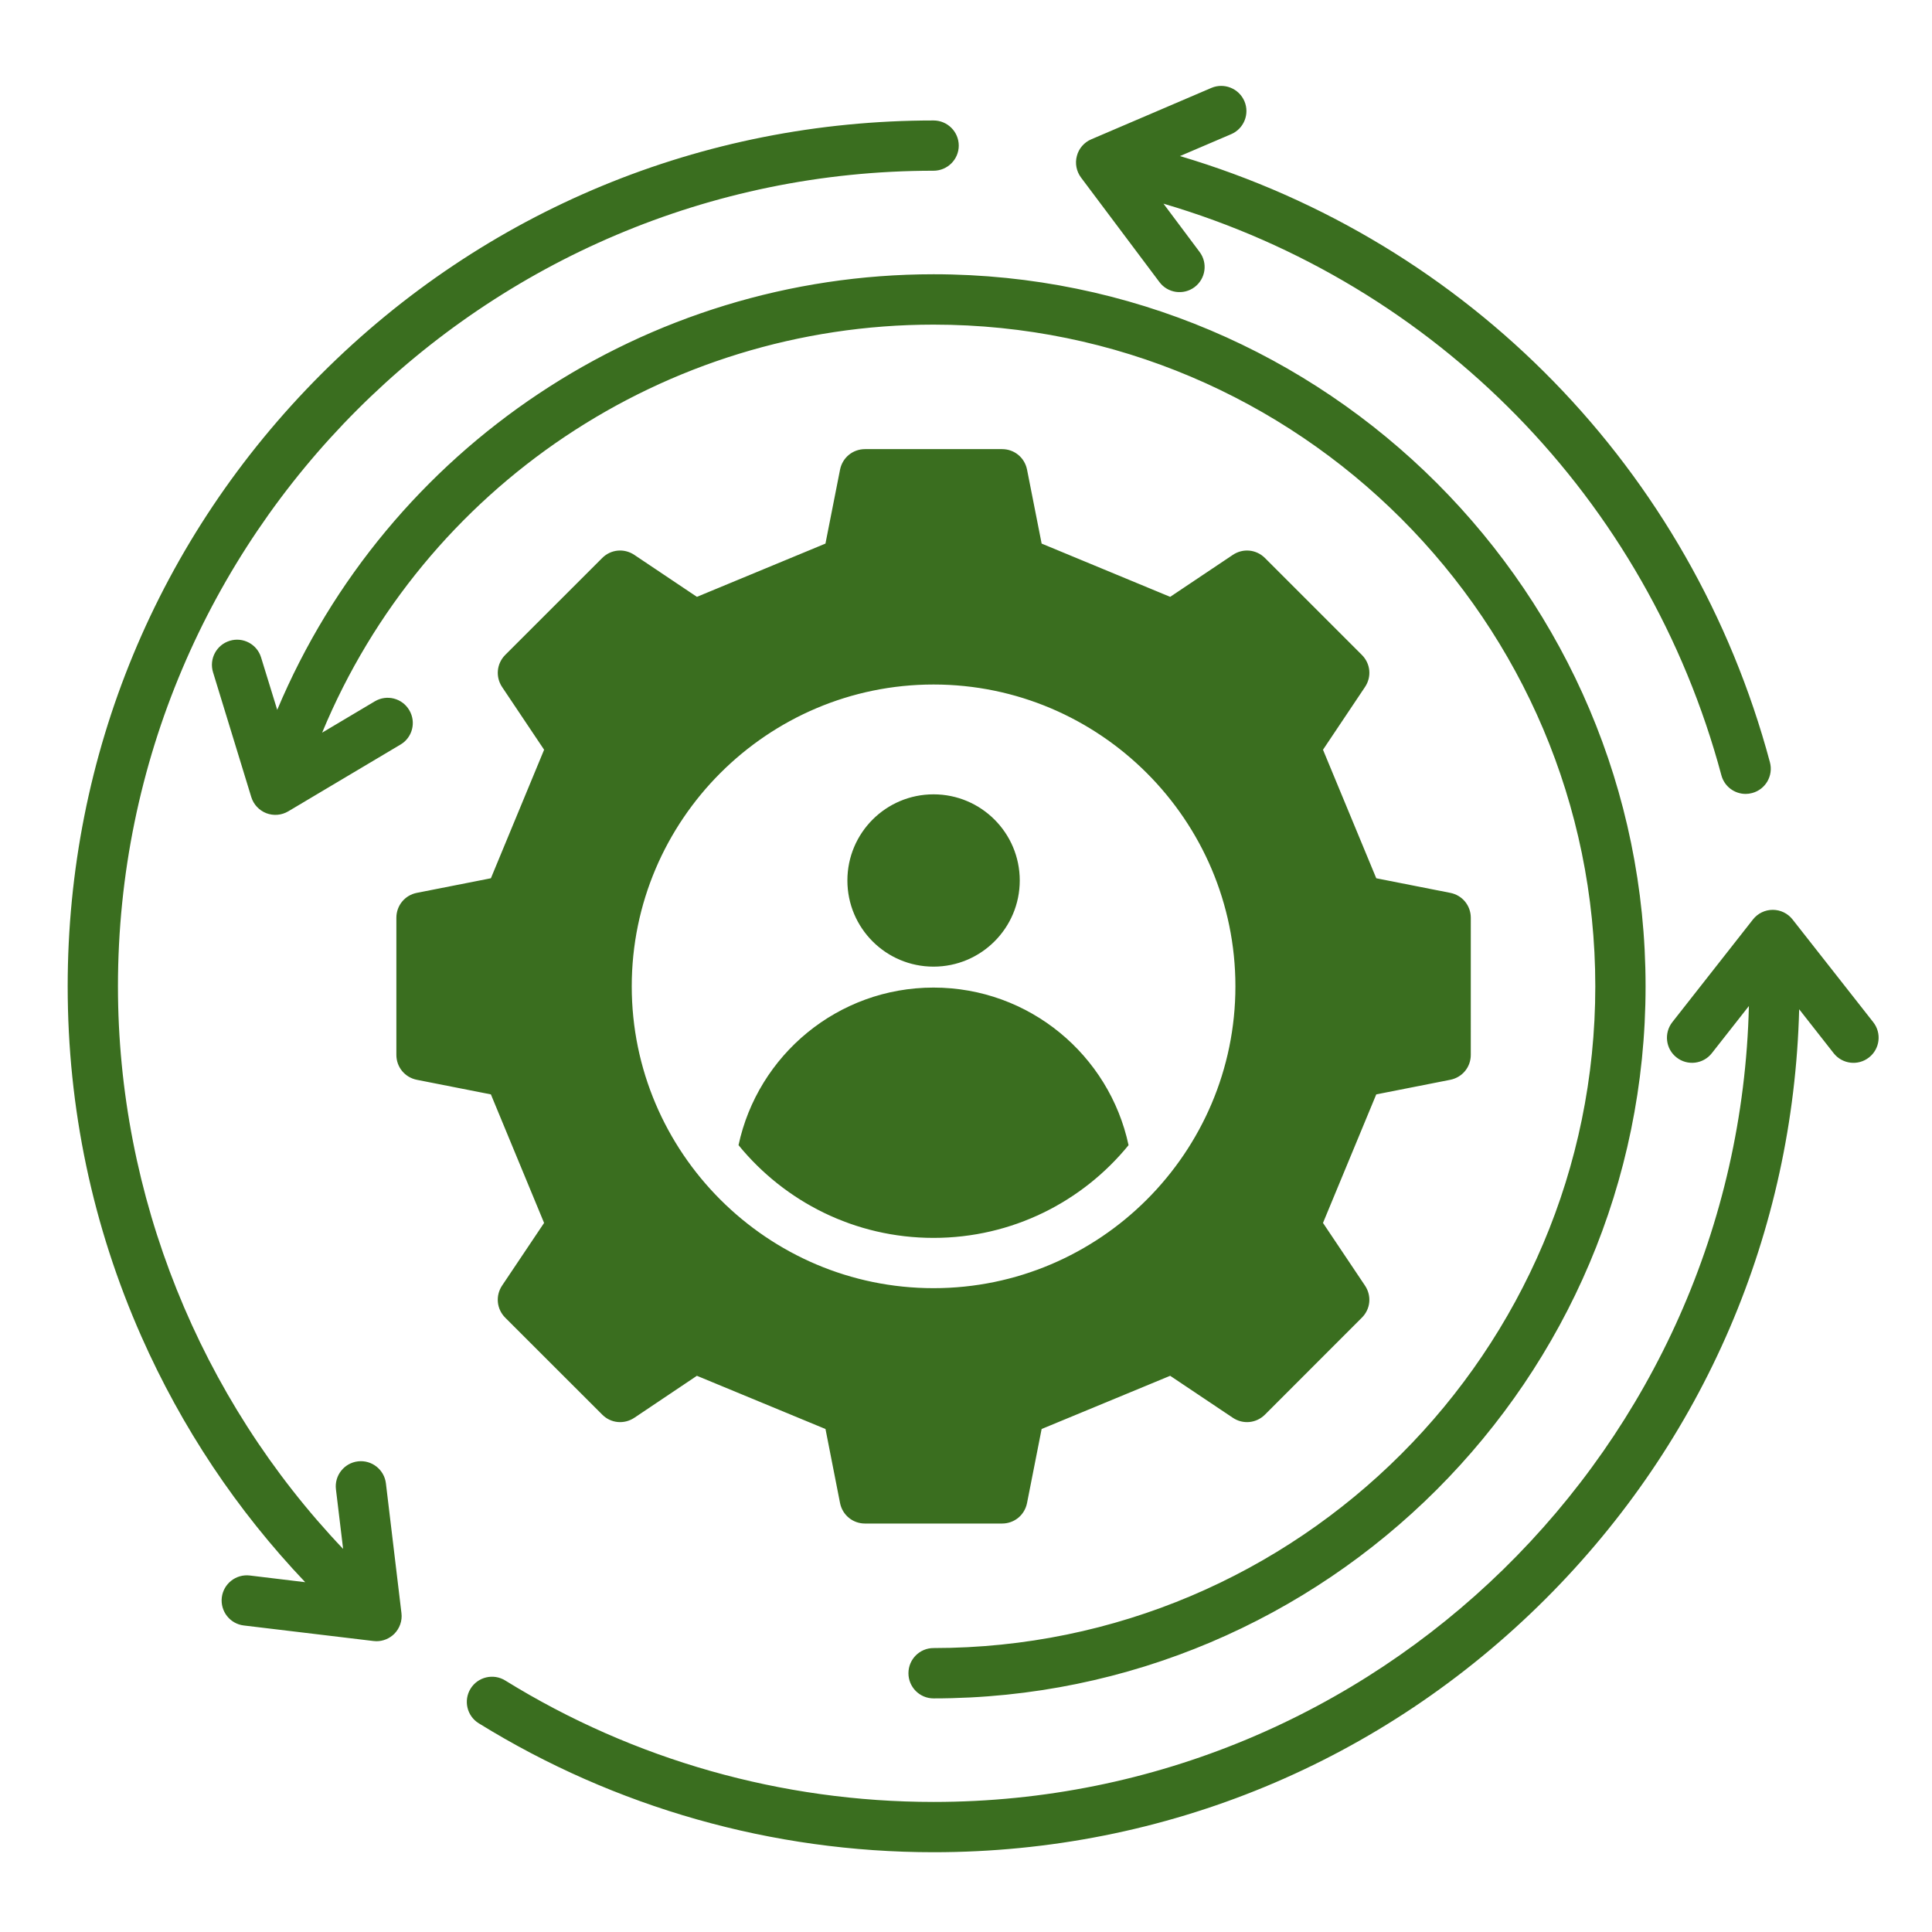 <?xml version="1.0" encoding="utf-8"?>
<!-- Generator: Adobe Illustrator 15.0.0, SVG Export Plug-In  -->
<!DOCTYPE svg PUBLIC "-//W3C//DTD SVG 1.1//EN" "http://www.w3.org/Graphics/SVG/1.1/DTD/svg11.dtd">
<svg version="1.1"
	 xmlns="http://www.w3.org/2000/svg" xmlns:xlink="http://www.w3.org/1999/xlink" xmlns:a="http://ns.adobe.com/AdobeSVGViewerExtensions/3.0/"
	 x="0px" y="0px" width="130px" height="130px" viewBox="-4.554 -5.78 130 130" enable-background="new -4.554 -5.78 130 130"
	 xml:space="preserve">
<defs>
</defs>
<path fill="#3A6E1F" d="M121.206,65.374c-0.735,0.579-1.798,0.45-2.377-0.286l-2.321-2.957
	c-0.386,14.985-6.404,29.017-17.045,39.657c-11.006,11.002-25.637,17.064-41.197,17.064c-10.85,0-21.43-3.001-30.609-8.677
	c-0.792-0.491-1.038-1.533-0.547-2.329c0.491-0.793,1.537-1.042,2.333-0.548c8.641,5.343,18.609,8.171,28.823,8.171
	c29.813,0,54.151-23.903,54.859-53.556l-2.494,3.174c-0.575,0.736-1.642,0.865-2.374,0.286c-0.736-0.575-0.86-1.638-0.285-2.374
	l5.427-6.911c0.321-0.41,0.813-0.647,1.331-0.647c0.52,0,1.01,0.237,1.332,0.647L121.492,63
	C122.071,63.736,121.942,64.799,121.206,65.374L121.206,65.374z M58.262,16.063c24.556,0,44.528,19.973,44.528,44.524
	c0,24.555-19.973,44.527-44.528,44.527c-0.933,0-1.689,0.757-1.689,1.694c0,0.933,0.756,1.693,1.689,1.693
	c26.422,0,47.911-21.494,47.911-47.915c0-26.418-21.489-47.912-47.911-47.912c-19.381,0-36.736,11.65-44.162,29.31l-1.086-3.524
	c-0.27-0.893-1.215-1.396-2.108-1.123c-0.897,0.273-1.4,1.223-1.126,2.116l2.575,8.403c0.153,0.495,0.527,0.893,1.01,1.082
	c0.487,0.185,1.026,0.141,1.476-0.125l7.555-4.494c0.805-0.475,1.066-1.512,0.587-2.317c-0.475-0.805-1.512-1.07-2.317-0.591
	l-3.544,2.108C23.976,26.984,40.167,16.063,58.262,16.063L58.262,16.063z M73.46,13.198c0.555,0.748,1.617,0.901,2.365,0.342
	c0.748-0.563,0.901-1.621,0.338-2.369l-2.43-3.247c18.328,5.386,32.553,19.856,37.541,38.462c0.201,0.756,0.885,1.255,1.633,1.255
	c0.145,0,0.29-0.02,0.438-0.06c0.905-0.242,1.437-1.171,1.195-2.072c-5.278-19.7-20.315-35.035-39.697-40.787l3.443-1.472
	c0.861-0.366,1.26-1.364,0.894-2.221c-0.37-0.861-1.368-1.259-2.225-0.893l-8.082,3.459c-0.475,0.201-0.837,0.616-0.966,1.118
	c-0.137,0.499-0.032,1.034,0.278,1.453L73.46,13.198L73.46,13.198z M21.413,94.032c-0.112-0.93-0.958-1.589-1.882-1.48
	c-0.93,0.112-1.593,0.957-1.48,1.883l0.482,4.007C8.87,88.283,3.383,74.662,3.383,60.587c0-30.26,24.619-54.879,54.878-54.879
	c0.934,0,1.698-0.756,1.698-1.689c0-0.937-0.764-1.693-1.698-1.693c-15.56,0-30.195,6.058-41.197,17.064
	C6.063,30.396,0,45.026,0,60.587c0,8.206,1.673,16.139,4.968,23.581c2.715,6.127,6.412,11.67,11.014,16.514l-3.729-0.45
	c-0.929-0.109-1.77,0.551-1.883,1.48c-0.108,0.929,0.551,1.77,1.477,1.882l8.729,1.046c0.068,0.009,0.137,0.013,0.201,0.013
	c0.45,0,0.877-0.177,1.199-0.495c0.366-0.37,0.547-0.885,0.482-1.399L21.413,94.032L21.413,94.032z M28.477,67.859l-4.98-0.981
	c-0.809-0.161-1.38-0.853-1.38-1.678v-9.224c0-0.825,0.571-1.521,1.38-1.678l4.98-0.981l3.581-8.649l-2.824-4.216
	c-0.458-0.684-0.374-1.577,0.209-2.165l6.521-6.517c0.583-0.587,1.476-0.672,2.164-0.213l4.212,2.824l8.649-3.584l0.981-4.972
	c0.161-0.813,0.857-1.384,1.682-1.384h9.22c0.829,0,1.521,0.571,1.682,1.384l0.981,4.972l8.649,3.584l4.216-2.824
	c0.684-0.458,1.576-0.374,2.164,0.213l6.517,6.517c0.588,0.587,0.672,1.48,0.209,2.165l-2.823,4.216l3.584,8.649l4.976,0.981
	c0.813,0.157,1.385,0.853,1.385,1.678V65.2c0,0.825-0.571,1.517-1.385,1.678l-4.976,0.981l-3.584,8.649l2.823,4.212
	c0.463,0.688,0.379,1.581-0.209,2.164l-6.517,6.521c-0.588,0.587-1.48,0.671-2.164,0.213l-4.216-2.824l-8.649,3.58l-0.981,4.977
	c-0.161,0.813-0.853,1.384-1.682,1.384h-9.22c-0.825,0-1.521-0.571-1.682-1.384l-0.978-4.977l-8.653-3.58l-4.208,2.824
	c-0.688,0.458-1.585,0.374-2.164-0.213l-6.525-6.521c-0.58-0.583-0.668-1.477-0.209-2.164l2.824-4.212L28.477,67.859L28.477,67.859z
	 M37.955,60.587c0,11.187,9.124,20.311,20.307,20.311c11.188,0,20.312-9.124,20.312-20.311c0-11.184-9.124-20.308-20.312-20.308
	C47.079,40.279,37.955,49.403,37.955,60.587L37.955,60.587z M58.262,77.515c5.294,0,10.021-2.434,13.122-6.239
	c-1.295-6.059-6.678-10.604-13.122-10.604S46.435,65.217,45.14,71.275C48.245,75.081,52.968,77.515,58.262,77.515L58.262,77.515z
	 M58.262,59.263c3.202,0,5.801-2.595,5.801-5.797s-2.599-5.797-5.801-5.797s-5.797,2.595-5.797,5.797S55.06,59.263,58.262,59.263z"
	/>
</svg>
